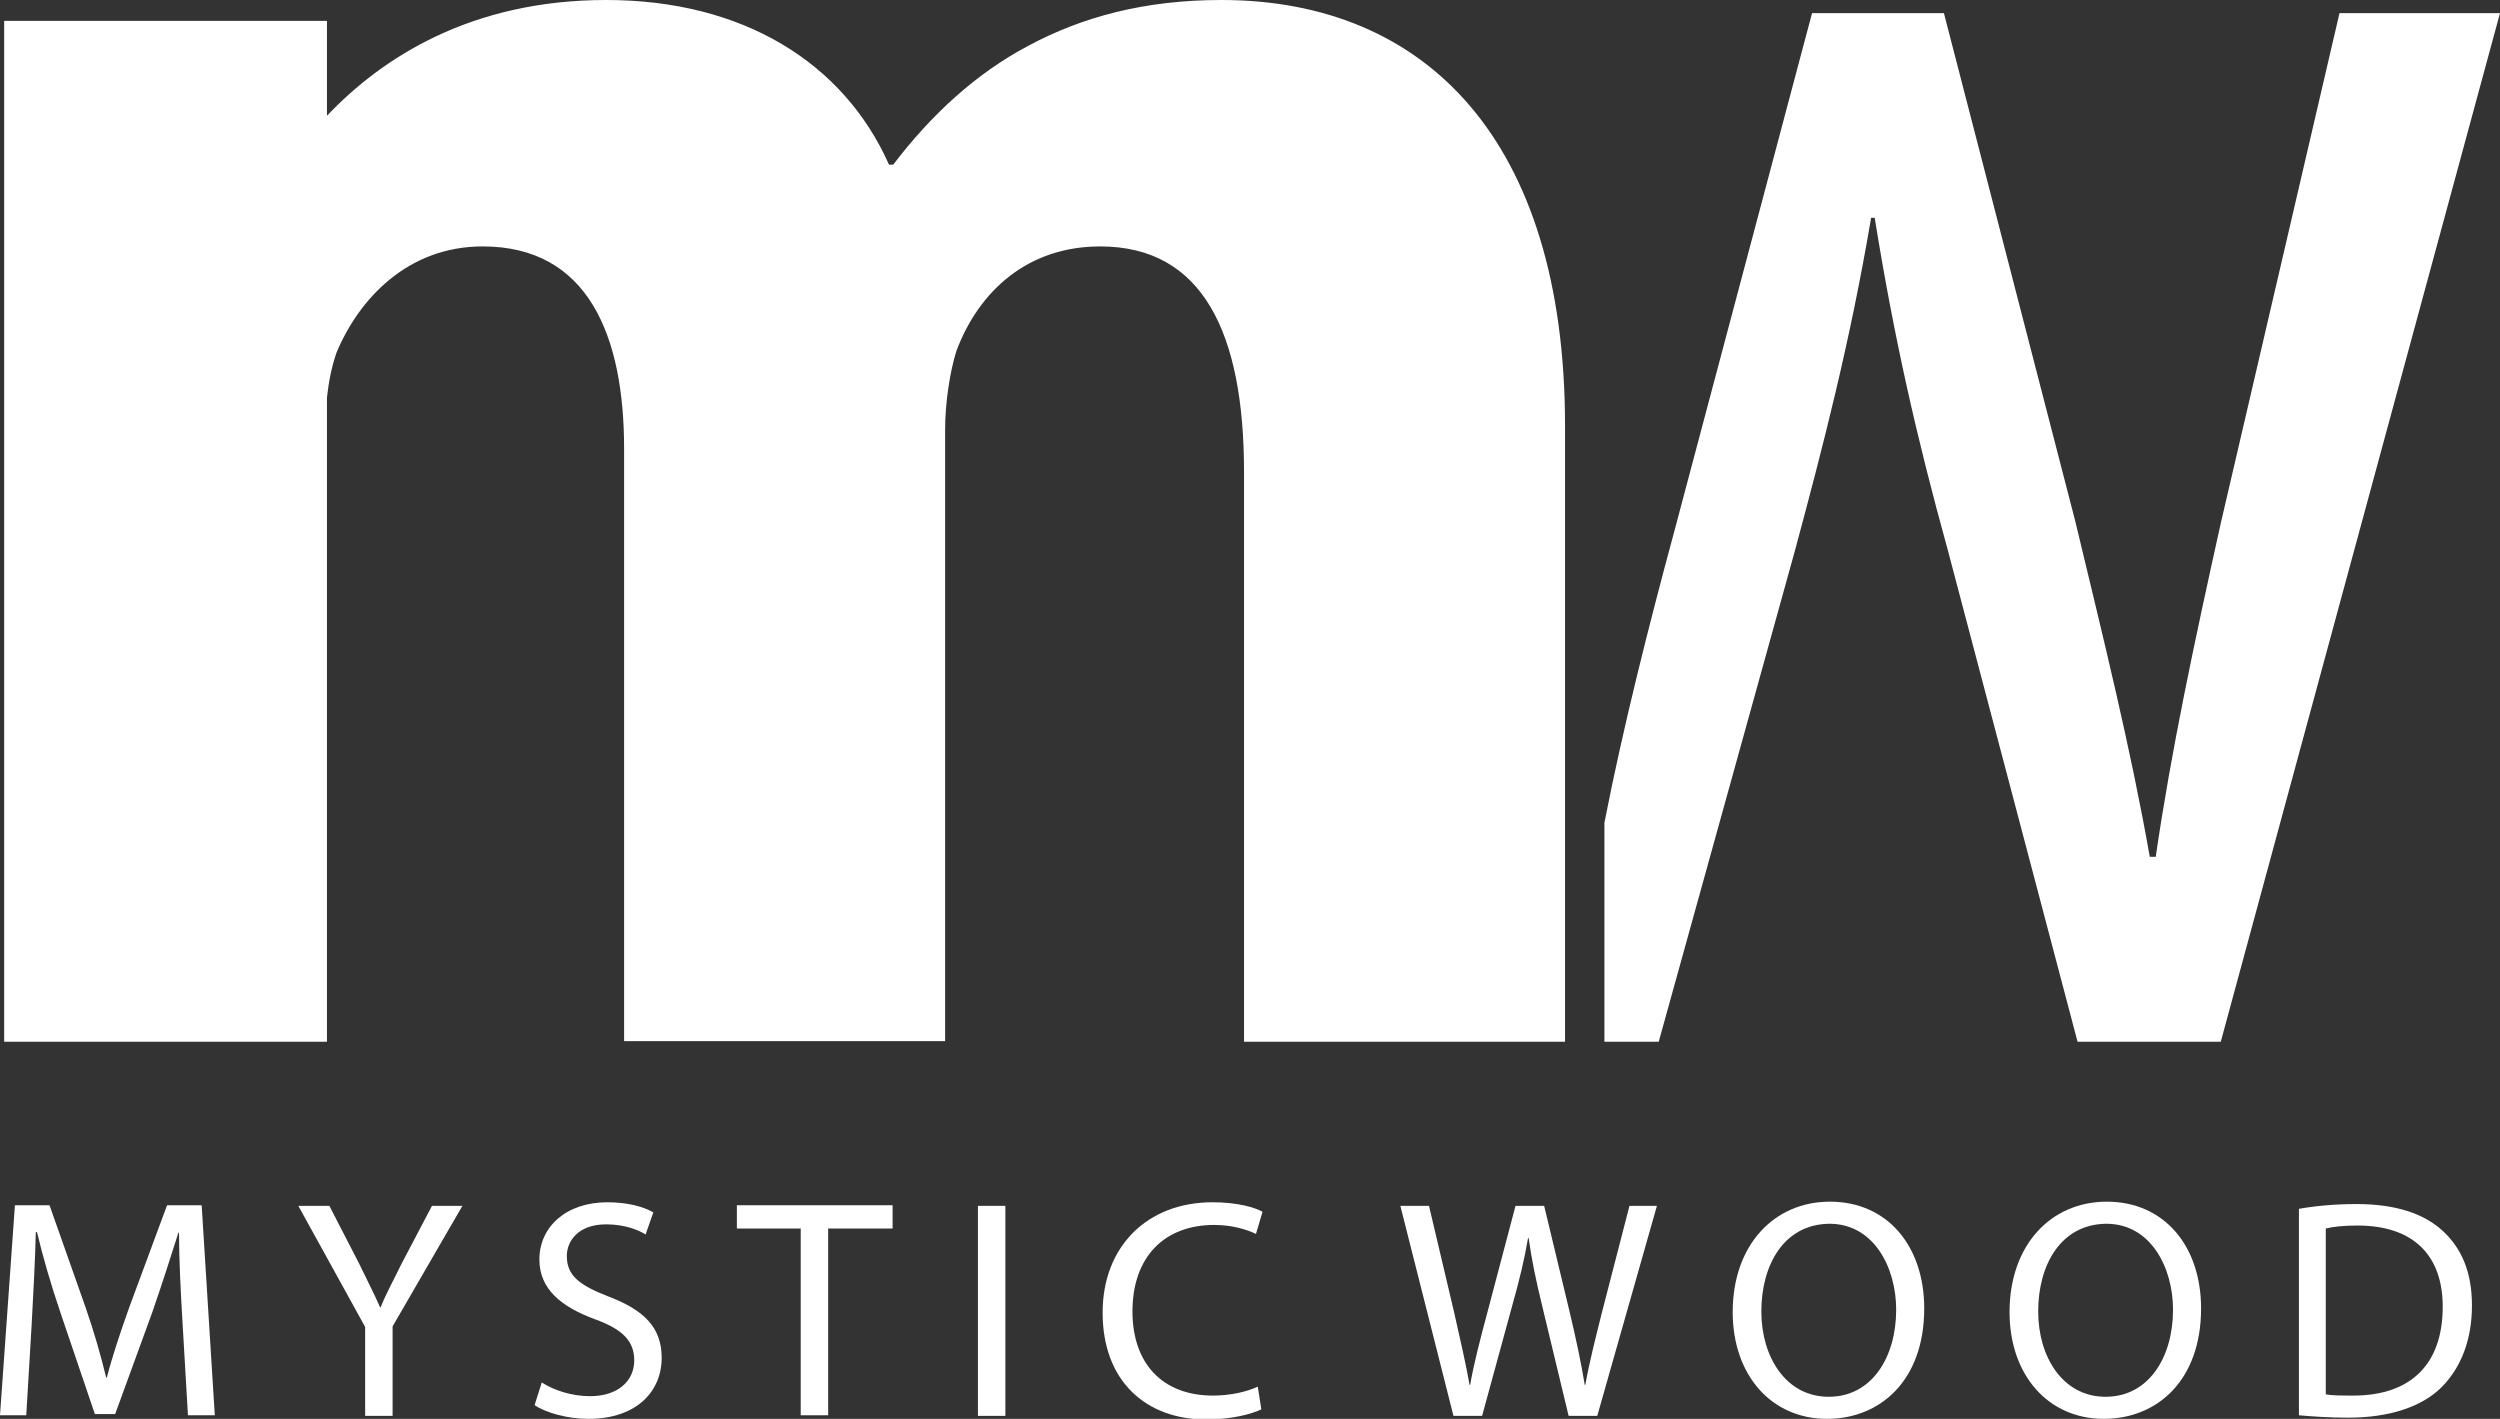 <?xml version="1.0" encoding="utf-8"?>
<!-- Generator: Adobe Illustrator 27.0.0, SVG Export Plug-In . SVG Version: 6.00 Build 0)  -->
<svg version="1.1" id="Livello_1" xmlns="http://www.w3.org/2000/svg" xmlns:xlink="http://www.w3.org/1999/xlink" x="0px" y="0px"
	 viewBox="0 0 419 237.8" style="enable-background:new 0 0 419 237.8;" xml:space="preserve">
<rect x="0" y="0" width="419" height="237.8" fill="#333333" stroke="none"/>
<style type="text/css">
	.st0{fill:#FFFFFF;}
</style>
<g>
	<g>
		<path class="st0" d="M30.6,221.8c-0.3-4.9-0.6-10.9-0.6-15.2h-0.1c-1.3,4.1-2.7,8.5-4.4,13.4L19.3,237h-3.4l-5.7-16.8
			c-1.7-5-3-9.5-4-13.7H6c-0.1,4.4-0.4,10.2-0.7,15.6l-0.9,15.1H0l2.5-35.2h5.8l6,17c1.5,4.3,2.6,8.2,3.5,11.9h0.1
			c0.9-3.5,2.2-7.4,3.8-11.9l6.3-17h5.8l2.2,35.2h-4.5L30.6,221.8z"/>
		<path class="st0" d="M61.2,237.3v-14.9L50,202.1h5.2l5,9.7c1.3,2.7,2.4,4.8,3.5,7.3h0.1c0.9-2.3,2.2-4.6,3.5-7.3l5.1-9.7h5.1
			l-11.7,20.2v15L61.2,237.3L61.2,237.3z"/>
		<path class="st0" d="M90.8,231.7c2,1.3,5,2.3,8.1,2.3c4.6,0,7.4-2.5,7.4-6c0-3.2-1.9-5.2-6.6-6.9c-5.7-2.1-9.3-5.1-9.3-10
			c0-5.5,4.5-9.6,11.4-9.6c3.5,0,6.2,0.8,7.7,1.7l-1.3,3.7c-1.1-0.7-3.4-1.7-6.6-1.7c-4.8,0-6.6,2.9-6.6,5.3c0,3.3,2.1,4.9,7,6.8
			c6,2.3,8.9,5.2,8.9,10.3c0,5.4-4,10.2-12.3,10.2c-3.4,0-7.1-1-9-2.3L90.8,231.7z"/>
		<path class="st0" d="M134.2,205.9h-10.7v-3.9h26.1v3.9h-10.8v31.3h-4.6V205.9z"/>
		<path class="st0" d="M168.5,202.1v35.2h-4.6v-35.2H168.5z"/>
		<path class="st0" d="M211.4,236.2c-1.6,0.8-5,1.7-9.3,1.7c-9.9,0-17.3-6.3-17.3-17.9c0-11.1,7.5-18.5,18.4-18.5
			c4.3,0,7.2,0.9,8.4,1.6l-1.1,3.7c-1.7-0.8-4.1-1.5-7-1.5c-8.3,0-13.7,5.3-13.7,14.5c0,8.7,5,14.1,13.5,14.1c2.8,0,5.6-0.6,7.5-1.5
			L211.4,236.2z"/>
		<path class="st0" d="M243.6,237.3l-8.9-35.2h4.8l4.2,17.8c1,4.4,2,8.8,2.6,12.2h0.1c0.6-3.5,1.7-7.7,2.9-12.2l4.7-17.8h4.8
			l4.3,17.9c1,4.2,1.9,8.4,2.5,12.1h0.1c0.7-3.9,1.7-7.8,2.8-12.2l4.6-17.8h4.6l-10,35.2h-4.8l-4.4-18.3c-1.1-4.5-1.8-7.9-2.3-11.5
			h-0.1c-0.6,3.5-1.4,6.9-2.7,11.5l-5,18.3L243.6,237.3L243.6,237.3z"/>
		<path class="st0" d="M322.5,219.3c0,12.1-7.4,18.5-16.3,18.5c-9.3,0-15.8-7.3-15.8-17.9c0-11.2,6.9-18.5,16.3-18.5
			C316.3,201.4,322.5,208.8,322.5,219.3z M295.2,219.8c0,7.6,4.1,14.3,11.3,14.3c7.2,0,11.3-6.6,11.3-14.6c0-7-3.7-14.4-11.2-14.4
			C298.9,205.2,295.2,212.1,295.2,219.8z"/>
		<path class="st0" d="M368.9,219.3c0,12.1-7.4,18.5-16.3,18.5c-9.3,0-15.8-7.3-15.8-17.9c0-11.2,6.9-18.5,16.3-18.5
			C362.7,201.4,368.9,208.8,368.9,219.3z M341.6,219.8c0,7.6,4.1,14.3,11.3,14.3c7.2,0,11.3-6.6,11.3-14.6c0-7-3.7-14.4-11.2-14.4
			C345.3,205.2,341.6,212.1,341.6,219.8z"/>
		<path class="st0" d="M385.3,202.6c2.8-0.5,6.1-0.8,9.7-0.8c6.5,0,11.2,1.6,14.3,4.4c3.2,2.9,5,6.9,5,12.6c0,5.7-1.8,10.4-5.1,13.7
			c-3.3,3.3-8.8,5.1-15.6,5.1c-3.3,0-6-0.2-8.3-0.4V202.6z M389.8,233.7c1.1,0.2,2.8,0.2,4.6,0.2c9.8,0,15-5.4,15-14.9
			c0-8.3-4.6-13.6-14.3-13.6c-2.4,0-4.1,0.2-5.3,0.5L389.8,233.7L389.8,233.7z"/>
	</g>
	<path class="st0" d="M204.7,0c-12.8,0-23.3,2.8-32.4,7.7c-8.7,4.6-16.2,11.5-22.6,19.9H149C141.4,10.5,124.5,0,101.6,0
		C78.9,0,64,9.7,54.8,19.4V3.5H0.7v171.1h54.1v-108c0.3-2.7,0.8-5.2,1.6-7.5c3.8-9.1,12-17.8,24.5-17.8c17.7,0,23.7,15,23.7,33.9
		v99.3h53.8V72.1c0-4.6,0.8-9.8,1.9-13.3c3.8-10.1,12-17.5,24.1-17.5c17.3,0,24.1,14.7,24.1,37.8v95.5h53.8V71.4
		C262.3,23.4,238.9,0,204.7,0z"/>
	<g>
		<path class="st0" d="M392.1,2.2l-19.9,85.5c-4.5,20.3-8.3,38.1-10.9,55.9h-1c-3.2-18.2-7.7-36.3-12.5-56.3L325.8,2.2h-22.1
			l-23.1,86.9c-4.3,15.9-8.6,32.9-11.7,48.8v36.7h9.1l22.8-82.2c4.8-17.8,9.3-35.2,12.8-55.9h0.6c3.2,19.9,7,36.7,12.2,55.5
			l21.8,82.6h24L419,2.2H392.1z"/>
	</g>
</g>
</svg>
